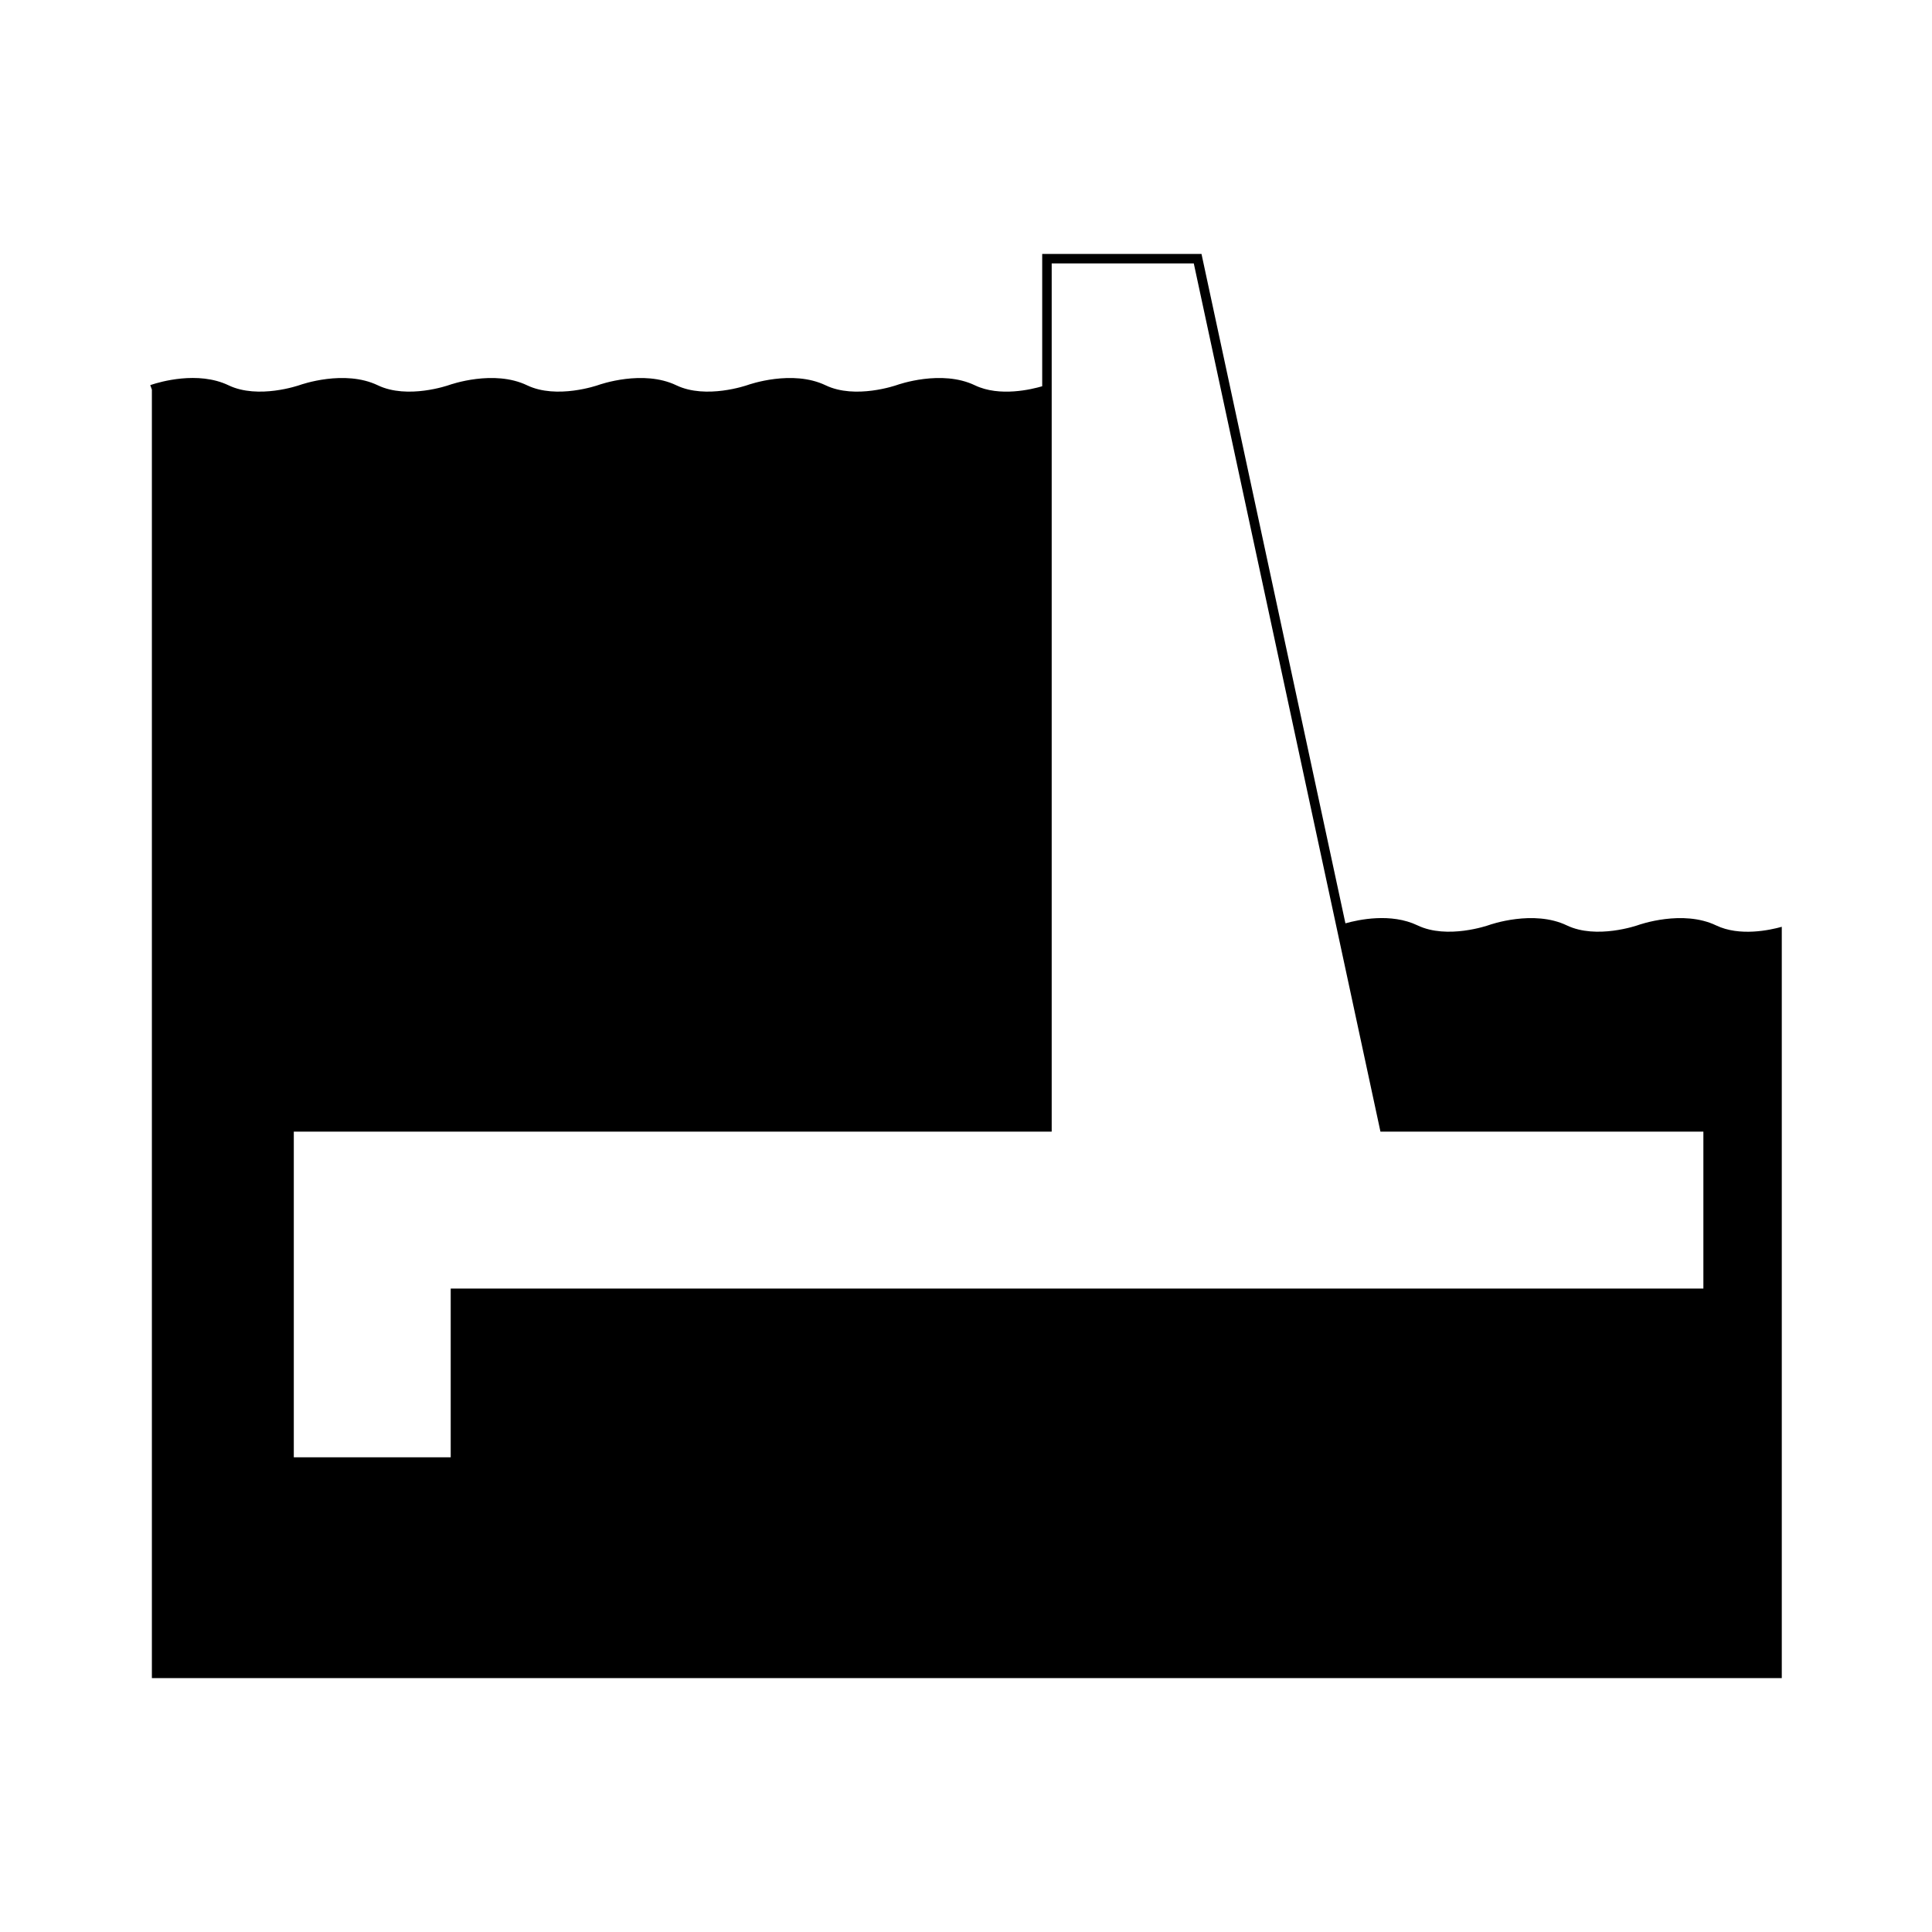 <?xml version="1.0" encoding="UTF-8"?>
<!-- Uploaded to: SVG Repo, www.svgrepo.com, Generator: SVG Repo Mixer Tools -->
<svg fill="#000000" width="800px" height="800px" version="1.1" viewBox="144 144 512 512" xmlns="http://www.w3.org/2000/svg">
 <path d="m598.78 389.24c-8.855-4.234-20.27-0.223-20.746-0.051-0.113 0.039-10.945 3.824-18.809 0.051-8.855-4.234-20.27-0.223-20.746-0.051-0.113 0.039-10.941 3.824-18.809 0.051-7.051-3.375-15.633-1.531-19.121-0.547l-37.93-176.41-0.211-0.992h-42.215v35.07c-2.762 0.812-11.277 2.894-17.832-0.25-8.848-4.242-20.27-0.219-20.746-0.051-0.113 0.035-10.926 3.832-18.809 0.051-8.855-4.242-20.273-0.219-20.754-0.051-0.113 0.039-10.941 3.824-18.809 0.051-8.852-4.242-20.27-0.219-20.746-0.051-0.109 0.039-10.945 3.824-18.809 0.051-8.852-4.242-20.266-0.219-20.746-0.051-0.109 0.035-10.926 3.832-18.809 0.051-8.859-4.242-20.273-0.219-20.754-0.051-0.113 0.039-10.941 3.824-18.809 0.051-8.145-3.902-18.348-0.844-20.324-0.191-0.172 0.059-0.391 0.129-0.43 0.141l0.43 1.191v341.46h431.94v-199.1c-3.144 0.879-11.168 2.625-17.406-0.371zm-176.07-175.43h37.656l49.254 229.09 0.211 0.992h85.582v41.59l-331.97 0.004v44.707h-41.582v-86.301h200.85z"/>
</svg>